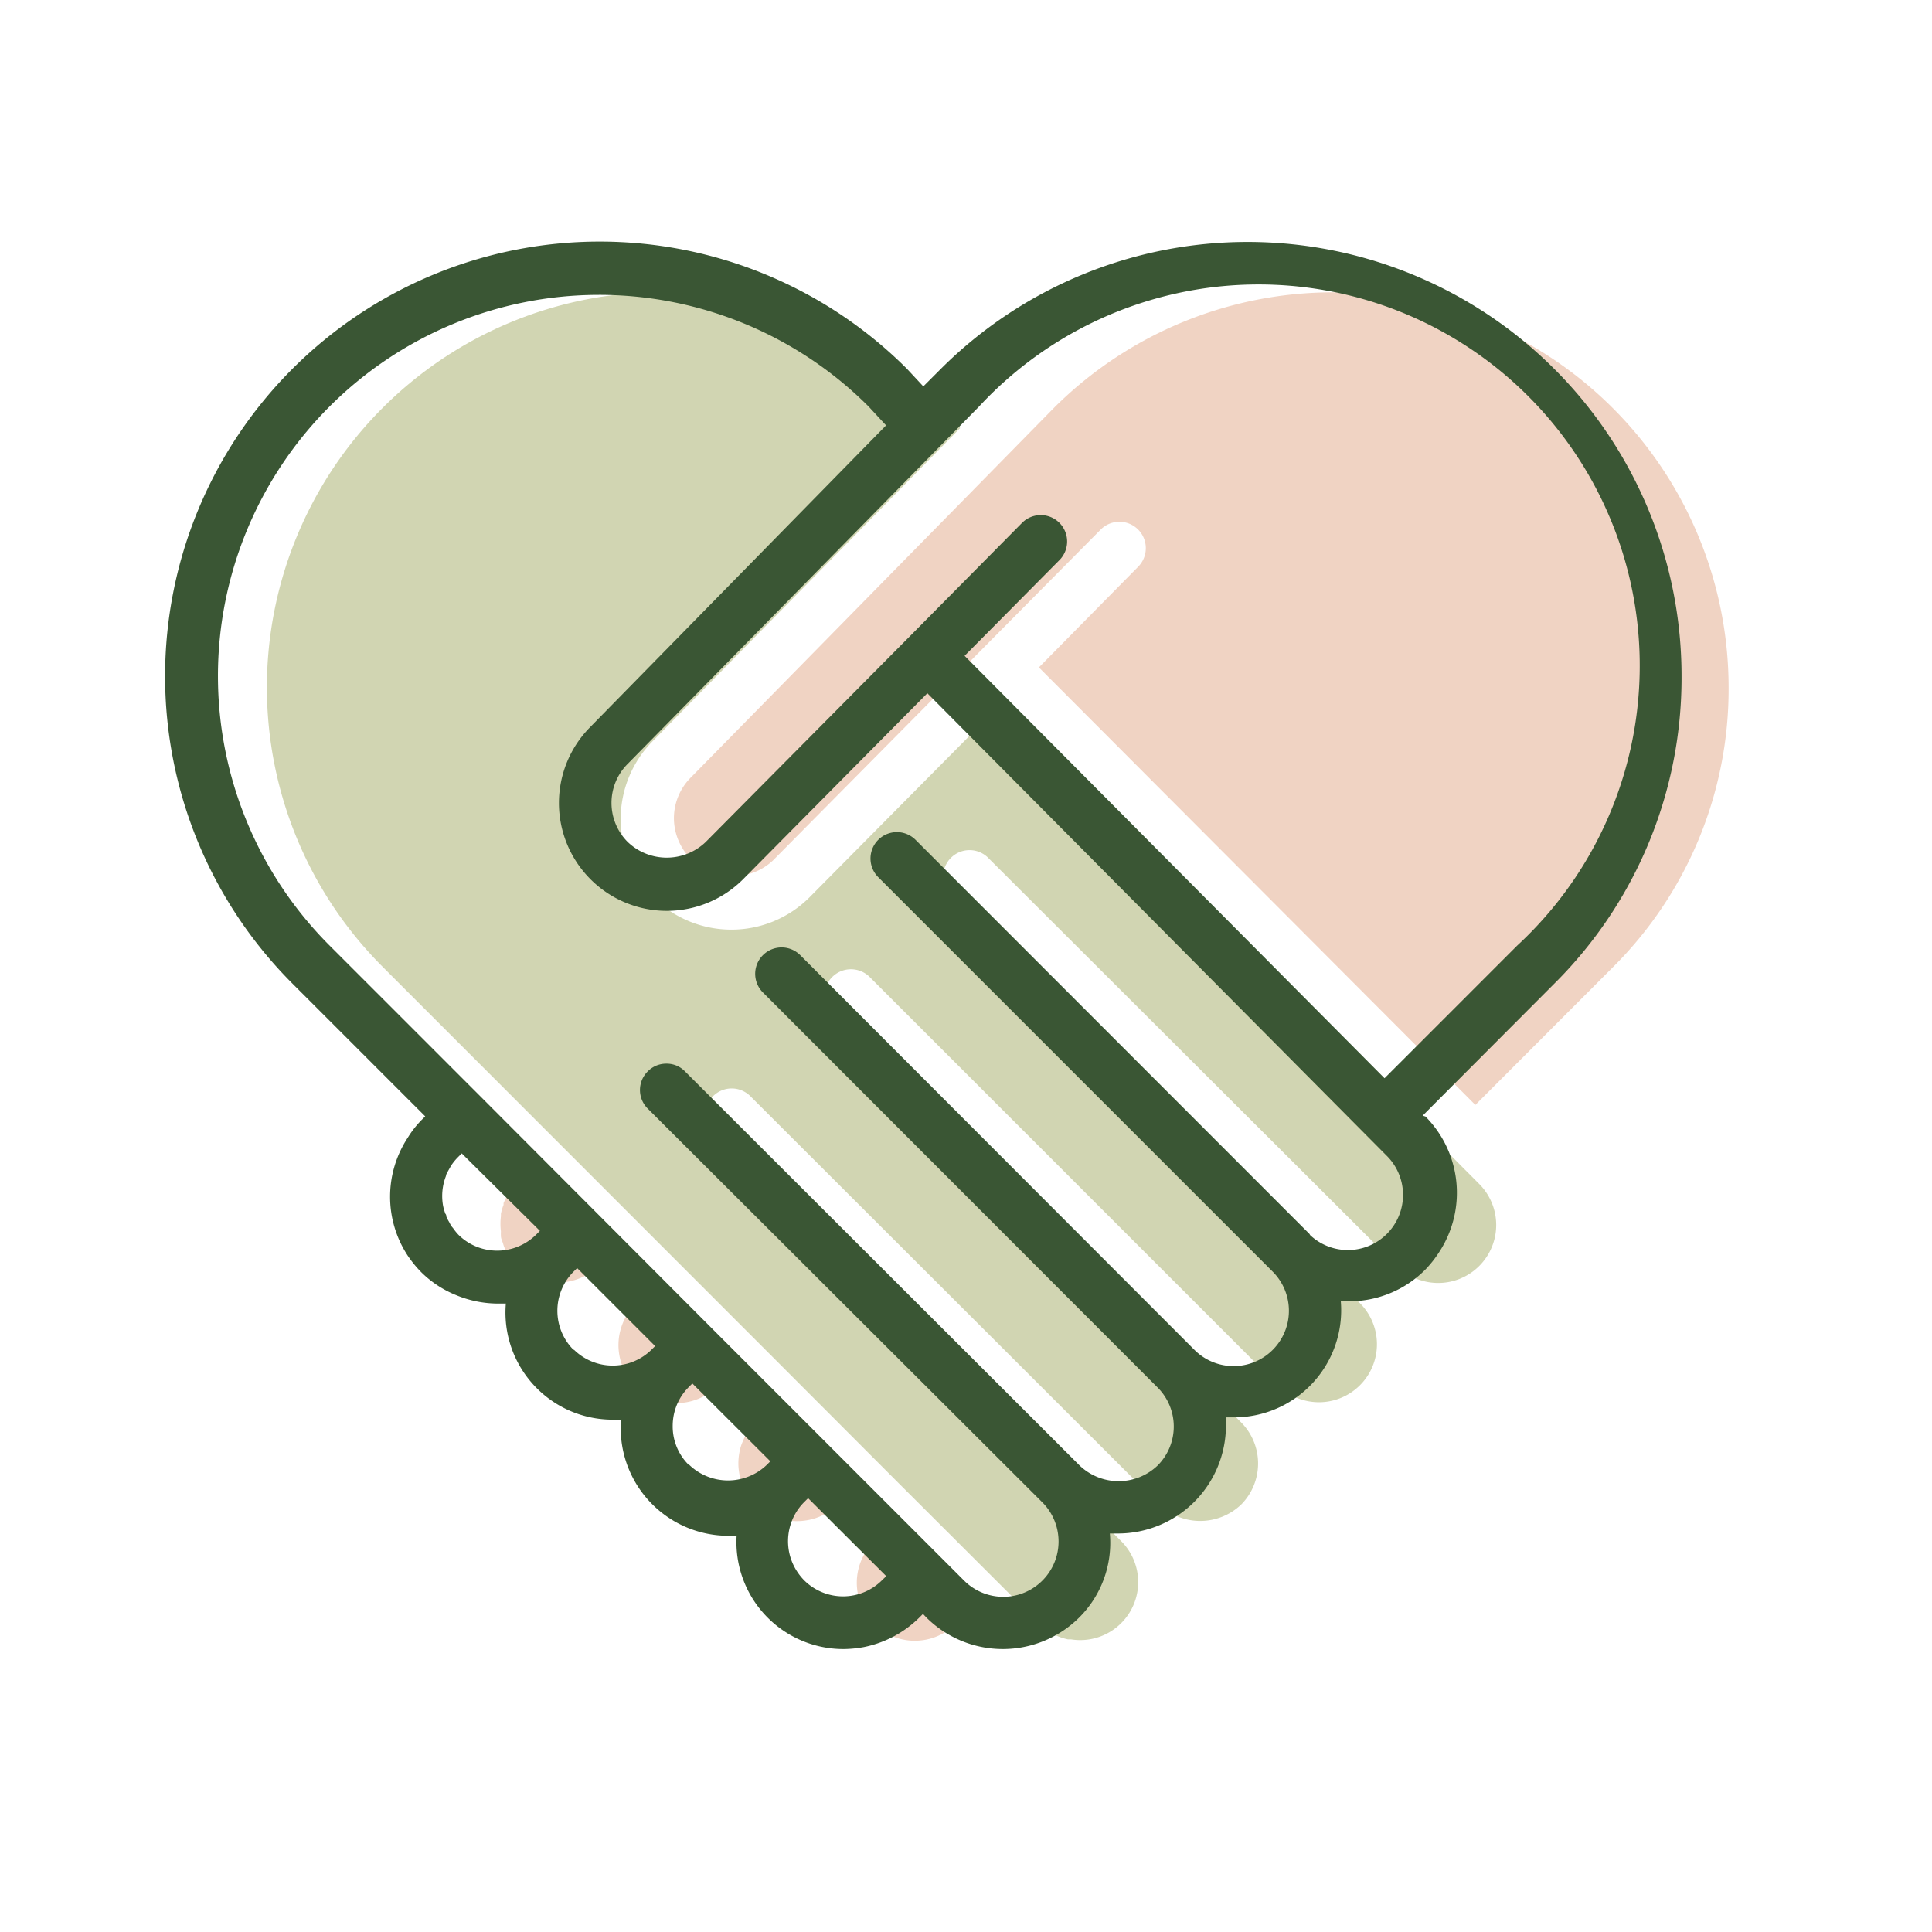 <svg id="Layer_1" data-name="Layer 1" xmlns="http://www.w3.org/2000/svg" viewBox="0 0 110 110"><defs><style>.cls-1{fill:#f0d3c3;}.cls-2{fill:#d1d5b2;}.cls-3{fill:none;}.cls-4{fill:#3a5634;}</style></defs><title>NM-Website-Graphics</title><path class="cls-1" d="M54.68,92.2,50,87.53l-.25.25h0a3.3,3.3,0,1,0,4.67,4.67Z"/><path class="cls-1" d="M36.43,74l-.25.25a3.3,3.3,0,0,0,4.67,4.67l.25-.25Z"/><path class="cls-1" d="M43.22,80.74,43,81h0a3.28,3.28,0,0,0-.71,1.07,2.62,2.62,0,0,0-.19.62,3.39,3.39,0,0,0-.06.64,3.28,3.28,0,0,0,1,2.34,3.38,3.38,0,0,0,4.67,0l.25-.25Z"/><path class="cls-1" d="M29.39,67.41a3.35,3.35,0,0,0-.42.51.83.83,0,0,1-.07.13,3.81,3.81,0,0,0-.23.45l0,.1a3,3,0,0,0-.15.51s0,.1,0,.14a3.54,3.54,0,0,0,0,.86,2.48,2.48,0,0,0,0,.27c0,.14.08.28.12.42l.06.19a3.65,3.65,0,0,0,.18.34c0,.08.08.16.13.24l.14.18c.09.11.17.23.27.33a3.36,3.36,0,0,0,4.67,0l.25-.25-4.67-4.67Z"/><path class="cls-2" d="M57,40.08l-10.9,11a6.28,6.28,0,0,1-4.46,1.85h0a6.3,6.3,0,0,1-4.45-10.76L54.67,24.37l-1.06-1.15A22.5,22.5,0,1,0,21.79,55.05l22.5,22.51h0l6.78,6.79h0l6.8,6.79h0l1.3,1.31h0a3.24,3.24,0,0,0,1.64.89h.06l.12,0a3.3,3.3,0,0,0,2.85-5.59L40.6,64.53a1.49,1.49,0,0,1,0-2.12,1.5,1.5,0,0,1,2.12,0L66,85.66a3.38,3.38,0,0,0,4.67,0,3.32,3.32,0,0,0,0-4.67L47.39,57.74a1.49,1.49,0,0,1,0-2.12,1.51,1.51,0,0,1,2.12,0L72.76,78.87a3.3,3.3,0,0,0,4.67-4.67L54.18,51a1.5,1.5,0,1,1,2.12-2.12L79.55,72.08a3.3,3.3,0,0,0,4.67-4.67Z"/><path class="cls-1" d="M98.42,39.14A22.51,22.51,0,0,0,60,23.23h0l-20.63,21a3.29,3.29,0,0,0-1,2.35,3.31,3.31,0,0,0,3.3,3.3h0A3.28,3.28,0,0,0,44,49L56,36.88h0l6.67-6.73a1.5,1.5,0,1,1,2.13,2.12L59.15,38,84,62.91l7.85-7.86A22.32,22.32,0,0,0,98.42,39.14Z"/><path class="cls-3" d="M43.68,83.41l.21-.21-4.44-4.43-.2.2a3.11,3.11,0,0,0-.86,1.6,3.26,3.26,0,0,0-.06.62,3.08,3.08,0,0,0,.92,2.22A3.19,3.19,0,0,0,43.68,83.41Z"/><path class="cls-3" d="M50.46,89.77,46,85.33l-.2.2a3.15,3.15,0,0,0-.41,4,3.2,3.2,0,0,0,.41.5,3.14,3.14,0,0,0,4.44,0Z"/><path class="cls-3" d="M32.89,72.2l-.21.21a3.14,3.14,0,0,0,4.44,4.44l.21-.21Z"/><path class="cls-3" d="M25.72,66.34s0,.07-.06.11-.16.28-.23.43a.07.07,0,0,1,0,.05,3.13,3.13,0,0,0-.16,1.71v0a3.19,3.19,0,0,0,.13.44s0,.1.05.15a2.29,2.29,0,0,0,.16.31c0,.08.08.16.13.24l.1.12a3.26,3.26,0,0,0,.29.36,3.1,3.1,0,0,0,1.62.86,3.15,3.15,0,0,0,2.82-.86l.21-.21-4.44-4.44-.21.21A3.17,3.17,0,0,0,25.72,66.34Z"/><path class="cls-3" d="M79,70.29a3.13,3.13,0,0,0,0-4.44L52.8,39.47,42.31,50.06a6.14,6.14,0,1,1-8.69-8.68L50.45,24.22l-1-1.08a21.7,21.7,0,0,0-30.68,30.7l8.62,8.62h0L40.51,75.58h0l6.55,6.55h0L54.9,90a3.14,3.14,0,1,0,4.44-4.44L36.88,63.07a1.49,1.49,0,0,1,0-2.12,1.47,1.47,0,0,1,1.06-.44A1.45,1.45,0,0,1,39,61L61.47,83.41a3.21,3.21,0,0,0,4.44,0,3.14,3.14,0,0,0,0-4.44L43.44,56.51a1.5,1.5,0,0,1,2.12-2.13L68,76.85a3.14,3.14,0,0,0,4.44-4.44L50,49.94a1.5,1.5,0,1,1,2.13-2.12L74.59,70.29A3.15,3.15,0,0,0,79,70.29Z"/><path class="cls-3" d="M92.74,38.5a21.7,21.7,0,0,0-37-15.35l-20,20.34a3.14,3.14,0,0,0,0,4.45,3.21,3.21,0,0,0,4.44,0L51.74,36.28h0l6.44-6.51a1.5,1.5,0,1,1,2.13,2.12l-5.4,5.45,23.91,24,7.55-7.55A21.56,21.56,0,0,0,92.74,38.5Z"/><path class="cls-4" d="M95.74,38.5A24.71,24.71,0,0,0,53.57,21h0l-1,1-.93-1,0,0a0,0,0,0,0,0,0A24.7,24.7,0,1,0,16.65,56l7.56,7.56-.21.21a5.55,5.55,0,0,0-.78,1h0a6.11,6.11,0,0,0,0,6.73s0,0,0,0a6.56,6.56,0,0,0,.75.92l0,0a6,6,0,0,0,2,1.32,6.26,6.26,0,0,0,2.36.48c.16,0,.32,0,.47,0a6.1,6.1,0,0,0,6.09,6.61c.15,0,.3,0,.45,0,0,.16,0,.31,0,.47a6.13,6.13,0,0,0,6.13,6.14l.47,0A6.09,6.09,0,0,0,48,93.89a6.62,6.62,0,0,0,1.17-.11,6.22,6.22,0,0,0,3.17-1.68h0l.21-.21.2.21a6.17,6.17,0,0,0,8.69,0,6,6,0,0,0,1.75-4.79l.47,0a6.15,6.15,0,0,0,6.14-6.14,3.71,3.71,0,0,0,0-.47c.15,0,.3,0,.45,0a6.1,6.1,0,0,0,6.09-6.61c.16,0,.31,0,.47,0a6.1,6.1,0,0,0,4.34-1.8,6.5,6.5,0,0,0,.79-1,6.16,6.16,0,0,0-.78-7.72L81,63.52,88.5,56A24.52,24.52,0,0,0,95.74,38.5Zm-65,31.58-.21.21a3.15,3.15,0,0,1-2.82.86,3.1,3.1,0,0,1-1.62-.86,3.26,3.26,0,0,1-.29-.36l-.1-.12c-.05-.08-.09-.16-.13-.24a2.29,2.29,0,0,1-.16-.31c0-.05,0-.1-.05-.15a3.19,3.19,0,0,1-.13-.44v0a3.13,3.13,0,0,1,.16-1.71.07.07,0,0,0,0-.05c.07-.15.15-.29.23-.43s0-.08.06-.11a3.17,3.17,0,0,1,.4-.49l.21-.21Zm1.91,6.77a3.15,3.15,0,0,1,0-4.44l.21-.21,4.44,4.44-.21.21A3.15,3.15,0,0,1,32.68,76.85Zm6.57,6.56a3.08,3.08,0,0,1-.92-2.22,3.26,3.26,0,0,1,.06-.62,3.11,3.11,0,0,1,.86-1.6l.2-.2,4.44,4.43-.21.21A3.19,3.19,0,0,1,39.25,83.41ZM45.81,90a3.2,3.2,0,0,1-.41-.5,3.15,3.15,0,0,1,.41-4l.2-.2,4.45,4.44-.21.2A3.14,3.14,0,0,1,45.81,90ZM74.59,70.29,52.13,47.82A1.5,1.5,0,1,0,50,49.94L72.47,72.41A3.14,3.14,0,0,1,68,76.85L45.56,54.38a1.5,1.5,0,0,0-2.12,2.13L65.91,79a3.14,3.14,0,0,1,0,4.44,3.21,3.21,0,0,1-4.44,0L39,61a1.45,1.45,0,0,0-1.06-.44,1.47,1.47,0,0,0-1.06.44,1.49,1.49,0,0,0,0,2.12L59.34,85.53A3.14,3.14,0,1,1,54.9,90l-7.82-7.82h0l-6.55-6.55h0L27.39,62.46h0l-8.62-8.62a21.7,21.7,0,0,1,30.68-30.7l1,1.08L33.62,41.38a6.14,6.14,0,0,0,8.69,8.68L52.8,39.47,79,65.85a3.14,3.14,0,0,1-4.44,4.44ZM54.92,37.34l5.4-5.45a1.5,1.5,0,1,0-2.13-2.12l-6.44,6.51h0L40.18,47.94a3.21,3.21,0,0,1-4.44,0,3.14,3.14,0,0,1,0-4.45l20-20.34A21.7,21.7,0,1,1,86.38,53.84l-7.55,7.55Z"/></svg>